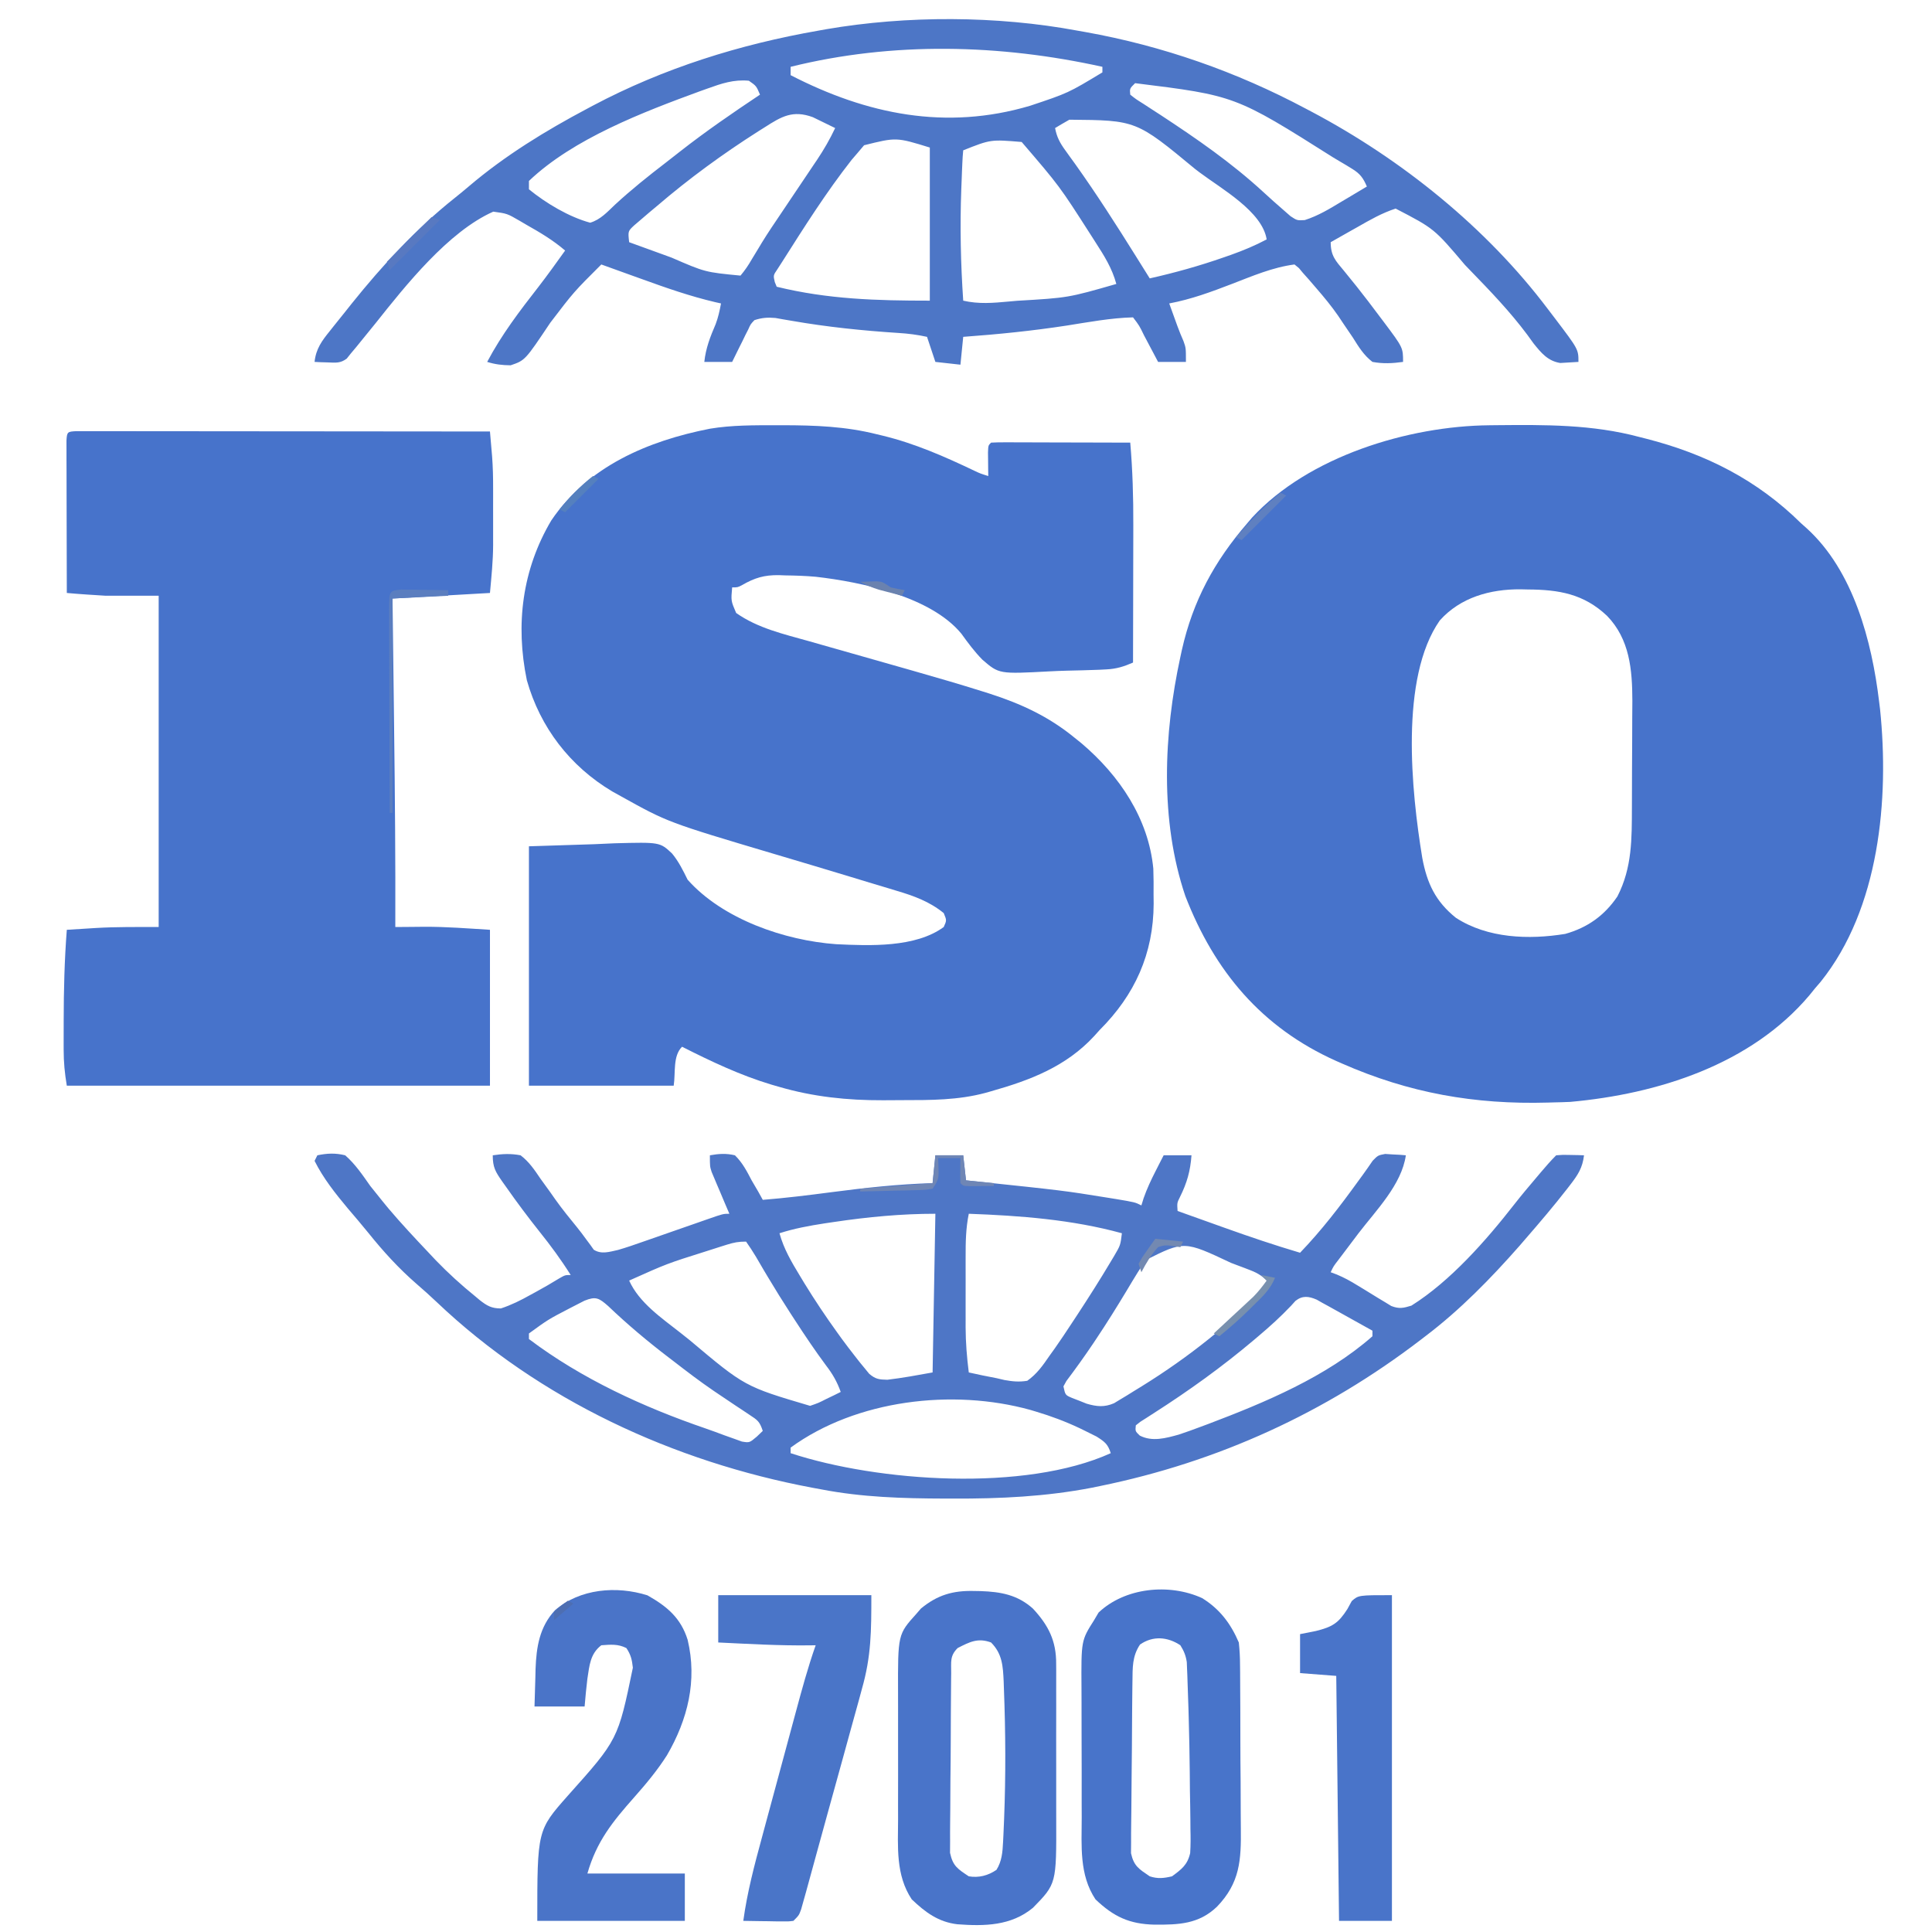 <?xml version="1.0" encoding="UTF-8"?>
<svg version="1.1" xmlns="http://www.w3.org/2000/svg" width="694" height="694">
<path d="M0 0 C0.84 -0.01 1.679 -0.019 2.544 -0.03 C20.04 -0.191 37.003 -0.339 54.023 4.238 C54.784 4.431 55.545 4.623 56.328 4.822 C77.836 10.314 96.246 19.653 112.023 35.238 C112.677 35.82 113.331 36.401 114.004 37 C130.825 52.281 137.417 77.589 140.023 99.238 C140.136 100.142 140.248 101.046 140.363 101.977 C143.703 134.32 140.147 173.606 119.035 199.902 C118.039 201.059 118.039 201.059 117.023 202.238 C116.349 203.071 115.675 203.904 114.98 204.762 C93.963 229.646 60.6 240.208 29.086 243.051 C27.066 243.142 25.045 243.203 23.023 243.238 C22.385 243.257 21.747 243.276 21.089 243.296 C-5.287 244.044 -28.849 239.86 -52.977 229.238 C-53.977 228.799 -53.977 228.799 -54.998 228.351 C-81.826 216.337 -98.72 196.109 -109.191 169.105 C-118.391 141.958 -116.979 110.877 -110.977 83.238 C-110.795 82.395 -110.613 81.551 -110.425 80.682 C-106.458 63.056 -98.753 48.852 -86.977 35.238 C-86.103 34.212 -86.103 34.212 -85.211 33.164 C-64.909 11.17 -29.073 0.28 0 0 Z M-17.789 70.113 C-32.23 90.743 -27.983 131.607 -24.088 155.342 C-22.394 164.518 -19.319 171.047 -12.004 176.922 C-0.612 184.319 14.198 184.841 27.281 182.707 C35.28 180.457 41.37 176.12 46.023 169.238 C51.345 158.881 51.189 148.505 51.227 137.098 C51.229 136.425 51.232 135.752 51.235 135.059 C51.25 131.499 51.259 127.938 51.264 124.377 C51.269 120.735 51.293 117.094 51.322 113.452 C51.34 110.619 51.345 107.786 51.347 104.953 C51.351 102.968 51.37 100.983 51.389 98.998 C51.362 87.745 50.425 76.825 42.27 68.434 C33.924 60.562 24.996 59.05 13.898 58.988 C12.999 58.968 12.099 58.947 11.172 58.926 C0.321 58.863 -10.338 61.797 -17.789 70.113 Z " fill="#4773CB" transform="translate(534.977,152.762)"/>
<path d="M0 0 C0.788 -0.001 1.576 -0.001 2.387 -0.002 C13.931 0.014 24.944 0.416 36.188 3.25 C36.862 3.411 37.537 3.572 38.232 3.738 C49.858 6.557 60.506 11.259 71.281 16.39 C73.337 17.357 73.337 17.357 76.188 18.25 C76.176 17.468 76.164 16.685 76.152 15.879 C76.143 14.867 76.134 13.855 76.125 12.812 C76.113 11.803 76.102 10.794 76.09 9.754 C76.188 7.25 76.188 7.25 77.188 6.25 C78.753 6.157 80.323 6.133 81.891 6.136 C82.892 6.137 83.893 6.137 84.924 6.137 C86.013 6.142 87.101 6.147 88.223 6.152 C89.885 6.154 89.885 6.154 91.581 6.157 C95.138 6.162 98.694 6.175 102.25 6.188 C104.654 6.193 107.059 6.197 109.463 6.201 C115.371 6.212 121.279 6.229 127.188 6.25 C128.034 16.136 128.324 25.915 128.285 35.836 C128.283 37.273 128.282 38.711 128.281 40.148 C128.277 43.88 128.267 47.611 128.256 51.343 C128.246 55.171 128.241 59 128.236 62.828 C128.226 70.302 128.209 77.776 128.188 85.25 C124.943 86.671 122.231 87.521 118.695 87.699 C117.837 87.744 116.978 87.789 116.094 87.836 C112.162 87.98 108.232 88.093 104.298 88.17 C102.238 88.223 100.178 88.305 98.12 88.416 C80.065 89.38 80.065 89.38 74.076 84.221 C71.247 81.336 68.9 78.187 66.549 74.911 C55.605 61.563 30.658 56.314 14.248 54.435 C10.561 54.104 6.888 53.985 3.188 53.938 C2.432 53.908 1.677 53.879 0.898 53.85 C-4.258 53.792 -7.713 54.805 -12.184 57.386 C-13.812 58.25 -13.812 58.25 -15.812 58.25 C-16.249 63.103 -16.249 63.103 -14.375 67.438 C-6.623 72.921 2.818 75.05 11.836 77.586 C13.257 77.991 14.679 78.397 16.1 78.804 C19.829 79.869 23.561 80.927 27.293 81.983 C33.935 83.863 40.573 85.754 47.211 87.648 C47.919 87.85 48.628 88.053 49.358 88.261 C57.705 90.644 66.04 93.061 74.32 95.672 C75.035 95.897 75.749 96.122 76.485 96.354 C87.913 100.025 97.85 104.594 107.188 112.25 C108.029 112.928 108.871 113.606 109.738 114.305 C123.262 125.789 133.765 141.242 135.475 159.287 C135.588 162.426 135.597 165.547 135.562 168.688 C135.574 169.73 135.586 170.772 135.598 171.846 C135.531 189.859 128.846 204.614 116.188 217.25 C115.562 217.946 114.937 218.642 114.293 219.359 C104.138 230.391 91.25 235.273 77.188 239.25 C76.526 239.439 75.864 239.627 75.182 239.821 C65.342 242.463 55.436 242.436 45.324 242.435 C43.022 242.437 40.721 242.456 38.42 242.475 C25.584 242.525 13.304 241.247 0.938 237.625 C0.056 237.371 -0.825 237.116 -1.733 236.854 C-12.937 233.486 -23.394 228.516 -33.812 223.25 C-37.187 226.625 -36.087 232.533 -36.812 237.25 C-53.972 237.25 -71.132 237.25 -88.812 237.25 C-88.812 208.87 -88.812 180.49 -88.812 151.25 C-81.078 151.002 -73.344 150.755 -65.375 150.5 C-62.951 150.391 -60.527 150.282 -58.03 150.169 C-41.763 149.743 -41.763 149.743 -37.399 153.843 C-35.022 156.712 -33.46 159.917 -31.812 163.25 C-19.174 177.478 3.132 185.101 21.542 186.418 C33.627 186.988 50 187.702 60.188 180.25 C61.272 177.841 61.272 177.841 60.188 175.25 C55.183 171.143 49.401 169.036 43.273 167.234 C42.434 166.977 41.594 166.72 40.728 166.455 C38.01 165.626 35.286 164.813 32.562 164 C30.669 163.425 28.777 162.85 26.884 162.273 C17.756 159.498 8.611 156.777 -0.534 154.058 C-38.948 142.635 -38.948 142.635 -55.812 133.25 C-57.338 132.403 -57.338 132.403 -58.895 131.539 C-74.052 122.508 -84.777 108.543 -89.562 91.594 C-93.713 71.533 -91.212 51.847 -80.812 34.25 C-67.681 14.793 -46.151 5.637 -23.812 1.25 C-15.897 -0.062 -7.998 0.006 0 0 Z " fill="#4773CB" transform="translate(278.812,152.75)"/>
<path d="M0 0 C1.669 0.001 1.669 0.001 3.372 0.003 C4.643 0.001 5.915 0 7.226 -0.001 C8.648 0.002 10.071 0.006 11.494 0.01 C12.981 0.01 14.469 0.01 15.957 0.009 C20.008 0.009 24.06 0.015 28.111 0.022 C32.341 0.028 36.57 0.028 40.8 0.03 C48.814 0.033 56.829 0.041 64.844 0.051 C73.965 0.062 83.087 0.068 92.209 0.073 C110.979 0.083 129.749 0.101 148.519 0.123 C148.684 2.031 148.848 3.94 149.011 5.848 C149.102 6.911 149.193 7.973 149.287 9.068 C149.578 12.907 149.663 16.716 149.652 20.564 C149.652 21.298 149.653 22.032 149.654 22.788 C149.655 24.318 149.653 25.848 149.649 27.378 C149.644 29.685 149.649 31.993 149.655 34.301 C149.655 35.805 149.654 37.31 149.652 38.814 C149.654 39.486 149.656 40.157 149.658 40.848 C149.63 46.7 149.055 52.223 148.519 58.123 C131.194 59.113 131.194 59.113 113.519 60.123 C113.549 62.561 113.579 64.998 113.611 67.51 C113.712 75.708 113.811 83.906 113.91 92.104 C113.969 97.058 114.03 102.012 114.091 106.966 C114.387 130.686 114.603 154.401 114.519 178.123 C115.746 178.113 116.973 178.104 118.237 178.094 C118.971 178.088 119.704 178.083 120.46 178.077 C121.948 178.065 123.437 178.05 124.925 178.033 C132.86 178.004 140.529 178.624 148.519 179.123 C148.519 197.603 148.519 216.083 148.519 235.123 C98.359 235.123 48.199 235.123 -3.481 235.123 C-4.244 230.549 -4.61 226.743 -4.614 222.17 C-4.615 221.516 -4.617 220.862 -4.618 220.188 C-4.62 218.083 -4.614 215.978 -4.606 213.873 C-4.605 213.159 -4.604 212.446 -4.604 211.71 C-4.588 200.823 -4.326 189.981 -3.481 179.123 C-0.794 178.951 1.893 178.785 4.581 178.623 C5.68 178.552 5.68 178.552 6.802 178.479 C14.411 178.029 21.846 178.123 29.519 178.123 C29.519 138.853 29.519 99.583 29.519 59.123 C23.249 59.123 16.979 59.123 10.519 59.123 C5.835 58.837 1.186 58.549 -3.481 58.123 C-3.504 50.708 -3.522 43.294 -3.533 35.879 C-3.538 32.437 -3.545 28.994 -3.557 25.552 C-3.57 21.597 -3.574 17.643 -3.579 13.689 C-3.584 12.448 -3.589 11.206 -3.595 9.927 C-3.595 8.786 -3.595 7.645 -3.595 6.469 C-3.597 5.459 -3.599 4.448 -3.602 3.407 C-3.433 0.202 -3.218 0.16 0 0 Z " fill="#4773CB" transform="translate(27.481,154.877)"/>
<path d="M0 0 C3.539 -0.732 6.474 -0.869 10 0 C13.638 3.191 16.224 7.058 19 11 C20.42 12.806 21.857 14.598 23.312 16.375 C24.052 17.279 24.792 18.182 25.555 19.113 C30.186 24.58 35.071 29.802 40 35 C40.835 35.889 41.671 36.779 42.531 37.695 C47.017 42.341 51.731 46.631 56.75 50.688 C57.281 51.134 57.812 51.581 58.359 52.042 C60.968 54.078 62.577 54.998 65.918 55.012 C69.727 53.761 73.072 52.079 76.562 50.125 C77.209 49.773 77.855 49.421 78.521 49.059 C81.341 47.516 84.106 45.934 86.84 44.242 C89 43 89 43 91 43 C87.585 37.553 83.829 32.453 79.812 27.438 C75.643 22.199 71.652 16.861 67.812 11.375 C67.09 10.363 67.09 10.363 66.353 9.33 C63.959 5.862 63 4.324 63 0 C66.462 -0.526 69.55 -0.669 73 0 C76.049 2.317 77.997 5.219 80.125 8.375 C81.325 10.035 82.526 11.696 83.727 13.355 C84.572 14.561 84.572 14.561 85.435 15.791 C87.92 19.299 90.618 22.609 93.34 25.938 C94.455 27.323 95.531 28.741 96.566 30.188 C97.307 31.177 97.307 31.177 98.062 32.188 C98.668 33.044 98.668 33.044 99.285 33.918 C102.07 35.675 104.933 34.661 108 34 C111.017 33.133 113.967 32.106 116.926 31.059 C117.755 30.771 118.583 30.484 119.437 30.188 C122.064 29.277 124.689 28.358 127.312 27.438 C129.955 26.515 132.597 25.593 135.241 24.676 C136.882 24.106 138.521 23.533 140.159 22.956 C145.777 21 145.777 21 148 21 C147.495 19.819 146.989 18.638 146.469 17.422 C145.812 15.865 145.156 14.307 144.5 12.75 C144.166 11.973 143.832 11.195 143.488 10.395 C143.172 9.64 142.857 8.886 142.531 8.109 C142.238 7.418 141.945 6.727 141.643 6.015 C141 4 141 4 141 0 C144.155 -0.568 146.865 -0.749 150 0 C152.68 2.628 154.277 5.69 156 9 C156.789 10.356 157.58 11.71 158.375 13.062 C159.179 14.517 159.179 14.517 160 16 C168.196 15.346 176.332 14.341 184.482 13.272 C196.639 11.684 208.734 10.341 221 10 C221.33 6.7 221.66 3.4 222 0 C225.3 0 228.6 0 232 0 C232.33 2.97 232.66 5.94 233 9 C233.96 9.1 234.919 9.2 235.908 9.304 C268.151 12.691 268.151 12.691 283.625 15.188 C284.659 15.354 285.694 15.521 286.76 15.692 C293.711 16.856 293.711 16.856 296 18 C296.266 17.141 296.531 16.283 296.805 15.398 C298.01 11.971 299.472 8.858 301.125 5.625 C301.933 4.036 301.933 4.036 302.758 2.414 C303.373 1.219 303.373 1.219 304 0 C307.3 0 310.6 0 314 0 C313.586 5.692 312.382 9.908 309.84 15.02 C308.805 17.102 308.805 17.102 309 20 C313.176 21.497 317.352 22.99 321.531 24.48 C322.946 24.985 324.36 25.491 325.775 25.999 C334.789 29.23 343.816 32.278 353 35 C360.746 26.938 367.35 18.314 373.898 9.258 C374.44 8.518 374.981 7.778 375.539 7.015 C376.749 5.346 377.922 3.651 379.086 1.949 C381 0 381 0 383.578 -0.488 C384.901 -0.401 384.901 -0.401 386.25 -0.312 C387.142 -0.267 388.034 -0.222 388.953 -0.176 C389.966 -0.089 389.966 -0.089 391 0 C389.49 10.551 380.281 19.789 374 28 C372.329 30.205 370.664 32.414 369 34.625 C368.257 35.607 367.515 36.59 366.75 37.602 C365.002 39.858 365.002 39.858 364 42 C364.733 42.276 365.466 42.551 366.221 42.835 C368.821 43.925 371.075 45.156 373.469 46.637 C374.287 47.131 375.106 47.625 375.949 48.135 C377.655 49.173 379.355 50.22 381.051 51.275 C382.279 52.011 382.279 52.011 383.531 52.762 C384.269 53.215 385.007 53.668 385.768 54.135 C388.598 55.232 390.133 54.884 393 54 C407.007 45.203 419.83 30.596 429.941 17.637 C432.523 14.33 435.223 11.135 437.938 7.938 C438.411 7.376 438.885 6.815 439.373 6.237 C441.192 4.089 443.008 1.992 445 0 C447.383 -0.195 447.383 -0.195 450.125 -0.125 C451.035 -0.107 451.945 -0.089 452.883 -0.07 C453.581 -0.047 454.28 -0.024 455 0 C454.467 4.459 452.849 6.972 450.125 10.5 C449.729 11.015 449.332 11.53 448.924 12.06 C444.145 18.204 439.103 24.125 434 30 C433.295 30.819 432.59 31.637 431.863 32.48 C421.551 44.207 410.466 55.568 398 65 C397.466 65.41 396.933 65.82 396.383 66.242 C362.06 92.541 323.485 110.149 281.125 118.812 C280.176 119.007 279.228 119.202 278.25 119.403 C261.667 122.605 245.231 123.377 228.375 123.312 C227.361 123.31 226.346 123.308 225.301 123.306 C210.323 123.255 195.745 122.855 181 120 C179.977 119.812 178.953 119.624 177.899 119.43 C128.003 110.065 79.824 87.868 42.836 52.688 C40.479 50.454 38.088 48.302 35.625 46.188 C29.21 40.603 23.722 34.591 18.395 27.957 C15.939 24.925 13.41 21.966 10.875 19 C6.453 13.7 2.083 8.21 -1 2 C-0.67 1.34 -0.34 0.68 0 0 Z M234 21 C232.94 26.194 232.855 31.183 232.867 36.457 C232.866 37.359 232.865 38.262 232.864 39.192 C232.864 41.095 232.865 42.999 232.87 44.903 C232.875 47.793 232.87 50.682 232.863 53.572 C232.864 55.43 232.865 57.287 232.867 59.145 C232.865 59.998 232.863 60.851 232.861 61.731 C232.882 67.226 233.31 72.547 234 78 C237.322 78.759 240.652 79.426 244 80.062 C244.935 80.281 245.869 80.499 246.832 80.725 C249.77 81.248 252.049 81.473 255 81 C258.459 78.565 260.626 75.464 263 72 C263.645 71.102 264.291 70.203 264.956 69.278 C266.987 66.387 268.939 63.456 270.875 60.5 C271.565 59.455 272.254 58.41 272.965 57.333 C277.099 51.025 281.142 44.669 285 38.188 C285.415 37.495 285.83 36.803 286.257 36.09 C288.473 32.302 288.473 32.302 289 28 C271.172 23.09 252.417 21.674 234 21 Z M185.688 23.938 C184.538 24.107 183.388 24.277 182.203 24.452 C176.665 25.308 171.337 26.283 166 28 C167.557 33.646 170.302 38.283 173.312 43.25 C173.839 44.122 174.365 44.993 174.907 45.892 C178.654 52.008 182.618 57.932 186.812 63.75 C187.327 64.463 187.841 65.176 188.37 65.911 C189.882 67.968 191.426 69.991 193 72 C193.586 72.749 194.172 73.498 194.776 74.269 C195.374 74.998 195.973 75.726 196.59 76.477 C197.129 77.137 197.667 77.798 198.222 78.479 C200.486 80.416 201.794 80.562 204.75 80.625 C210.198 79.976 215.602 78.982 221 78 C221.33 59.19 221.66 40.38 222 21 C209.782 21 197.765 22.143 185.688 23.938 Z M147.113 32.102 C145.964 32.462 145.964 32.462 144.791 32.829 C143.973 33.092 143.155 33.354 142.312 33.625 C141.472 33.893 140.631 34.161 139.765 34.437 C125.559 38.918 125.559 38.918 112 45 C115.629 53.004 123.629 58.407 130.368 63.714 C131.49 64.598 132.608 65.487 133.722 66.38 C153.547 83.062 153.547 83.062 177 90 C180.017 88.956 180.017 88.956 182.875 87.5 C183.842 87.036 184.809 86.572 185.805 86.094 C186.529 85.733 187.254 85.372 188 85 C186.68 81.313 185.07 78.535 182.688 75.438 C178.822 70.227 175.223 64.878 171.688 59.438 C171.135 58.588 170.582 57.739 170.013 56.864 C167.208 52.521 164.469 48.15 161.824 43.707 C161.326 42.873 160.829 42.039 160.316 41.18 C159.372 39.588 158.437 37.989 157.514 36.385 C156.423 34.54 155.221 32.761 154 31 C151.269 31 149.665 31.3 147.113 32.102 Z M297.451 37.687 C296.972 38.45 296.493 39.214 296 40 C295.557 40.695 295.114 41.39 294.658 42.106 C293.328 44.242 292.036 46.399 290.75 48.562 C287.198 54.455 283.577 60.281 279.75 66 C279.342 66.611 278.934 67.222 278.513 67.851 C275.492 72.34 272.339 76.724 269.082 81.047 C268.725 81.691 268.368 82.336 268 83 C268.666 86.126 268.666 86.126 271.109 87.168 C271.981 87.504 272.852 87.841 273.75 88.188 C274.611 88.532 275.472 88.876 276.359 89.23 C279.944 90.275 282.7 90.562 286.181 89.057 C286.904 88.618 287.627 88.179 288.371 87.727 C289.186 87.237 290 86.747 290.839 86.242 C291.697 85.709 292.554 85.175 293.438 84.625 C294.329 84.078 295.221 83.53 296.139 82.967 C313.014 72.505 328.28 60.39 342 46 C339.901 43.684 338.138 42.436 335.227 41.316 C334.49 41.03 333.754 40.744 332.995 40.449 C332.213 40.157 331.431 39.864 330.625 39.562 C329.822 39.258 329.019 38.953 328.192 38.638 C311.368 30.705 311.368 30.705 297.451 37.687 Z M351.359 52.285 C350.828 52.872 350.297 53.458 349.75 54.062 C346.029 57.986 342.136 61.517 338 65 C337.202 65.677 337.202 65.677 336.388 66.367 C324.99 75.988 312.999 84.607 300.433 92.641 C299.608 93.173 298.783 93.706 297.934 94.254 C297.18 94.733 296.427 95.212 295.65 95.705 C295.106 96.133 294.561 96.56 294 97 C293.784 99.116 293.784 99.116 295.438 100.688 C299.91 102.978 304.728 101.63 309.441 100.323 C312.048 99.461 314.618 98.531 317.188 97.562 C318.136 97.21 319.084 96.857 320.061 96.494 C340.404 88.784 362.462 79.574 379 65 C379 64.34 379 63.68 379 63 C376.084 61.374 373.167 59.749 370.25 58.125 C369.425 57.665 368.6 57.205 367.75 56.73 C366.951 56.286 366.152 55.841 365.328 55.383 C364.595 54.974 363.862 54.566 363.106 54.145 C362.411 53.767 361.716 53.389 361 53 C360.333 52.621 359.666 52.242 358.979 51.851 C356.121 50.622 353.891 50.302 351.359 52.285 Z M95.961 52.223 C94.759 52.824 93.564 53.438 92.375 54.062 C91.754 54.382 91.133 54.701 90.494 55.03 C82.899 58.983 82.899 58.983 76 64 C76 64.66 76 65.32 76 66 C94.908 80.279 117.157 90.473 139.454 98.119 C141.722 98.904 143.969 99.731 146.215 100.578 C147.361 100.985 148.507 101.393 149.688 101.812 C150.619 102.149 151.551 102.485 152.512 102.832 C155.226 103.272 155.226 103.272 157.832 101.074 C158.547 100.39 159.263 99.705 160 99 C158.843 95.529 158.128 95.134 155.168 93.18 C154.375 92.649 153.583 92.118 152.766 91.572 C151.915 91.012 151.064 90.452 150.188 89.875 C148.436 88.7 146.686 87.523 144.938 86.344 C144.085 85.77 143.233 85.196 142.355 84.605 C137.433 81.25 132.711 77.646 128 74 C127.45 73.58 126.901 73.161 126.334 72.729 C118.664 66.872 111.406 60.786 104.426 54.117 C101.173 51.278 100.045 50.58 95.961 52.223 Z M170 105 C170 105.66 170 106.32 170 107 C201.472 117.332 254.174 120.968 285 107 C283.961 103.736 282.853 102.907 279.902 101.035 C278.589 100.36 277.267 99.704 275.938 99.062 C275.232 98.717 274.526 98.371 273.798 98.015 C268.694 95.605 263.532 93.674 258.125 92.062 C257.461 91.863 256.797 91.664 256.113 91.459 C228.253 83.734 193.583 87.804 170 105 Z " fill="#4E76C6" transform="translate(114,415)"/>
<path d="M0 0 C0.972 0.172 1.943 0.343 2.944 0.52 C30.641 5.485 57.172 14.774 82 28 C82.719 28.379 83.438 28.758 84.179 29.148 C116.458 46.24 146.944 70.739 169 100 C169.82 101.076 170.641 102.151 171.461 103.227 C180 114.484 180 114.484 180 119 C178.606 119.109 177.209 119.186 175.812 119.25 C175.035 119.296 174.258 119.343 173.457 119.391 C168.98 118.679 166.6 115.746 163.852 112.328 C163.117 111.312 162.382 110.297 161.625 109.25 C155.4 100.897 148.243 93.469 141 86 C140.418 85.396 139.835 84.791 139.235 84.168 C128.182 71.116 128.182 71.116 114.332 63.926 C109.408 65.513 105.105 68.003 100.625 70.562 C99.698 71.083 98.771 71.603 97.816 72.139 C95.54 73.418 93.268 74.705 91 76 C91 80.89 92.775 82.689 95.75 86.25 C96.757 87.492 97.762 88.736 98.766 89.98 C99.293 90.632 99.821 91.283 100.365 91.955 C103.148 95.437 105.826 98.996 108.5 102.562 C109.004 103.229 109.507 103.895 110.026 104.581 C117 113.878 117 113.878 117 119 C113.207 119.536 109.779 119.703 106 119 C102.895 116.611 101.055 113.614 99 110.312 C97.82 108.566 96.637 106.823 95.449 105.082 C94.873 104.219 94.298 103.356 93.705 102.467 C91.281 98.959 88.603 95.72 85.812 92.5 C84.953 91.5 84.093 90.499 83.207 89.469 C82.479 88.654 81.75 87.839 81 87 C80.308 86.166 80.308 86.166 79.602 85.314 C79.074 84.881 78.545 84.447 78 84 C70.134 85.023 62.866 88.164 55.5 91 C48.047 93.87 40.862 96.522 33 98 C33.624 99.73 34.249 101.459 34.875 103.188 C35.223 104.15 35.571 105.113 35.93 106.105 C36.609 107.942 37.338 109.761 38.133 111.551 C39 114 39 114 39 119 C35.7 119 32.4 119 29 119 C28.434 117.929 27.868 116.858 27.285 115.754 C26.544 114.357 25.803 112.96 25.062 111.562 C24.503 110.502 24.503 110.502 23.932 109.42 C22.275 105.995 22.275 105.995 20 103 C12.037 103.205 4.101 104.698 -3.75 105.938 C-16.136 107.842 -28.505 109.091 -41 110 C-41.33 113.3 -41.66 116.6 -42 120 C-44.97 119.67 -47.94 119.34 -51 119 C-51.99 116.03 -52.98 113.06 -54 110 C-57.437 109.247 -60.751 108.813 -64.262 108.605 C-77.189 107.765 -89.865 106.461 -102.634 104.233 C-103.658 104.06 -104.683 103.886 -105.738 103.707 C-106.636 103.547 -107.533 103.387 -108.458 103.222 C-111.272 102.976 -113.313 103.122 -116 104 C-117.387 105.46 -117.387 105.46 -118.238 107.379 C-118.756 108.389 -118.756 108.389 -119.283 109.42 C-119.793 110.48 -119.793 110.48 -120.312 111.562 C-120.851 112.629 -120.851 112.629 -121.4 113.717 C-122.283 115.47 -123.144 117.234 -124 119 C-127.3 119 -130.6 119 -134 119 C-133.481 114.071 -131.875 109.974 -129.938 105.465 C-128.993 102.981 -128.49 100.606 -128 98 C-128.678 97.849 -129.355 97.699 -130.054 97.544 C-139.038 95.434 -147.589 92.453 -156.25 89.312 C-157.689 88.796 -159.127 88.279 -160.566 87.764 C-164.046 86.515 -167.524 85.26 -171 84 C-180.891 93.864 -180.891 93.864 -189.34 104.941 C-198.372 118.443 -198.372 118.443 -203.562 120.219 C-206.608 120.19 -209.101 119.908 -212 119 C-206.806 109.197 -200.347 100.712 -193.542 91.996 C-190.256 87.742 -187.126 83.373 -184 79 C-188.339 75.265 -193.035 72.488 -198 69.688 C-198.794 69.22 -199.588 68.753 -200.406 68.271 C-204.841 65.706 -204.841 65.706 -209.809 65.027 C-225.958 72.195 -241.343 91.59 -252 105 C-253.621 107.003 -255.246 109.003 -256.875 111 C-257.954 112.33 -257.954 112.33 -259.055 113.688 C-259.697 114.451 -260.339 115.214 -261 116 C-261.473 116.594 -261.946 117.189 -262.434 117.801 C-264.692 119.53 -266.389 119.297 -269.188 119.188 C-270.089 119.16 -270.99 119.133 -271.918 119.105 C-272.605 119.071 -273.292 119.036 -274 119 C-273.516 114.317 -271.378 111.428 -268.5 107.875 C-268.05 107.307 -267.6 106.738 -267.136 106.153 C-265.766 104.428 -264.384 102.714 -263 101 C-261.873 99.579 -261.873 99.579 -260.723 98.129 C-249.688 84.38 -237.539 71.147 -223.723 60.168 C-221.957 58.762 -220.213 57.328 -218.496 55.863 C-205.549 44.854 -190.987 35.944 -176 28 C-175.364 27.66 -174.728 27.32 -174.073 26.97 C-148.65 13.485 -121.297 4.945 -93 0 C-92.083 -0.165 -91.165 -0.33 -90.22 -0.5 C-61.27 -5.483 -28.849 -5.374 0 0 Z M-103 13 C-103 13.99 -103 14.98 -103 16 C-75.635 30.104 -47.202 35.945 -17 27 C-3.292 22.418 -3.292 22.418 9 15 C9 14.34 9 13.68 9 13 C-27.764 4.865 -66.285 3.901 -103 13 Z M20.75 18.875 C18.788 20.799 18.788 20.799 19 23 C21.034 24.615 21.034 24.615 23.688 26.273 C24.689 26.928 25.69 27.582 26.722 28.256 C27.804 28.955 28.886 29.654 30 30.375 C42.878 38.834 55.336 47.442 66.695 57.883 C69.184 60.169 71.685 62.425 74.25 64.625 C75.018 65.298 75.787 65.971 76.578 66.664 C78.93 68.206 78.93 68.206 81.68 68.059 C86.489 66.525 90.568 64.036 94.875 61.438 C96.194 60.657 96.194 60.657 97.539 59.861 C99.698 58.582 101.851 57.295 104 56 C102.68 52.915 101.538 51.367 98.676 49.625 C97.989 49.203 97.303 48.782 96.595 48.347 C95.465 47.68 95.465 47.68 94.312 47 C93.518 46.526 92.723 46.052 91.905 45.563 C56.738 23.349 56.738 23.349 20.75 18.875 Z M-132.875 20.812 C-133.739 21.12 -134.602 21.428 -135.492 21.745 C-155.798 29.187 -181.034 38.772 -197 54 C-197 54.99 -197 55.98 -197 57 C-190.909 61.972 -182.625 66.936 -175 69 C-171.309 67.896 -168.873 65.172 -166.125 62.562 C-160.253 57.135 -154.079 52.214 -147.742 47.344 C-146.08 46.062 -144.429 44.768 -142.781 43.469 C-133.502 36.19 -123.81 29.54 -114 23 C-115.309 19.878 -115.309 19.878 -118 18 C-123.461 17.494 -127.817 18.993 -132.875 20.812 Z M-2.875 32 C-4.325 32.835 -4.325 32.835 -5.805 33.688 C-6.529 34.121 -7.254 34.554 -8 35 C-7.382 38.244 -6.267 40.331 -4.332 42.992 C-3.775 43.769 -3.218 44.546 -2.644 45.347 C-2.04 46.181 -1.435 47.015 -0.812 47.875 C6.876 58.659 13.985 69.77 21 81 C21.499 81.797 21.997 82.595 22.511 83.416 C23.675 85.277 24.838 87.138 26 89 C35.055 86.964 43.861 84.505 52.625 81.438 C53.465 81.145 54.305 80.852 55.171 80.551 C59.614 78.966 63.825 77.222 68 75 C66.454 64.986 51.701 56.79 44 51 C43.442 50.576 42.884 50.151 42.309 49.714 C21.14 32.199 21.14 32.199 -2.875 32 Z M-112.25 34.688 C-113.03 35.177 -113.81 35.667 -114.614 36.171 C-127.332 44.266 -139.559 53.18 -151 63 C-151.953 63.795 -152.905 64.591 -153.887 65.41 C-154.811 66.203 -155.735 66.996 -156.688 67.812 C-157.516 68.52 -158.345 69.228 -159.199 69.957 C-161.441 72.046 -161.441 72.046 -161 76 C-157.043 77.442 -153.084 78.878 -149.125 80.312 C-148.016 80.717 -146.908 81.121 -145.766 81.537 C-133.69 86.779 -133.69 86.779 -121 88 C-119.343 86.015 -118.164 84.281 -116.898 82.062 C-116.115 80.768 -115.329 79.475 -114.542 78.184 C-114.13 77.499 -113.719 76.814 -113.295 76.109 C-111.106 72.544 -108.756 69.09 -106.414 65.625 C-105.454 64.194 -104.494 62.763 -103.535 61.332 C-102.069 59.148 -100.601 56.965 -99.131 54.783 C-97.681 52.628 -96.235 50.471 -94.789 48.312 C-94.133 47.342 -94.133 47.342 -93.463 46.352 C-91.01 42.683 -88.89 39.002 -87 35 C-88.701 34.152 -90.411 33.323 -92.125 32.5 C-93.076 32.036 -94.028 31.572 -95.008 31.094 C-102.199 28.465 -106.213 30.809 -112.25 34.688 Z M-76.609 41.176 C-77.398 42.108 -78.187 43.04 -79 44 C-79.686 44.798 -80.372 45.596 -81.078 46.418 C-90.186 58.032 -98.102 70.544 -106 83 C-106.577 83.895 -107.154 84.791 -107.748 85.713 C-109.245 87.911 -109.245 87.911 -108.688 90.312 C-108.461 90.869 -108.234 91.426 -108 92 C-89.598 96.503 -72.166 97 -53 97 C-53 78.85 -53 60.7 -53 42 C-65.033 38.289 -65.033 38.289 -76.609 41.176 Z M-41 43 C-41.158 44.541 -41.251 46.089 -41.316 47.637 C-41.358 48.599 -41.401 49.562 -41.444 50.554 C-41.483 51.588 -41.522 52.622 -41.562 53.688 C-41.604 54.74 -41.646 55.792 -41.689 56.875 C-42.196 70.322 -41.91 83.578 -41 97 C-35.414 98.29 -30.27 97.835 -24.625 97.312 C-23.632 97.224 -22.639 97.135 -21.616 97.043 C-3.308 95.971 -3.308 95.971 14 91 C12.474 85.333 9.646 80.879 6.5 76 C5.965 75.163 5.429 74.326 4.878 73.463 C-6.409 55.838 -6.409 55.838 -20 40 C-31.129 39.073 -31.129 39.073 -41 43 Z " fill="#4D76C6" transform="translate(387,11)"/>
<path d="M0 0 C0.789 0.014 1.577 0.027 2.39 0.041 C9.639 0.298 15.629 1.364 21.172 6.336 C26.773 12.376 29.585 17.945 29.513 26.274 C29.518 27.03 29.524 27.785 29.529 28.563 C29.542 31.048 29.534 33.531 29.523 36.016 C29.525 37.754 29.528 39.493 29.532 41.232 C29.537 44.873 29.53 48.514 29.516 52.156 C29.499 56.8 29.509 61.444 29.527 66.089 C29.538 69.68 29.534 73.271 29.526 76.862 C29.524 78.574 29.527 80.285 29.534 81.996 C29.608 105.18 29.608 105.18 21.176 113.805 C13.31 120.307 3.792 120.447 -5.972 119.723 C-12.816 118.921 -17.504 115.41 -22.367 110.77 C-28.166 102.042 -27.315 91.893 -27.273 81.875 C-27.275 80.161 -27.278 78.446 -27.282 76.732 C-27.287 73.151 -27.28 69.571 -27.266 65.99 C-27.249 61.421 -27.259 56.852 -27.277 52.283 C-27.288 48.746 -27.284 45.21 -27.276 41.674 C-27.274 39.99 -27.277 38.306 -27.284 36.622 C-27.352 15.581 -27.352 15.581 -20.688 8.188 C-20.158 7.573 -19.628 6.958 -19.082 6.324 C-13.178 1.444 -7.578 -0.188 0 0 Z M-5.875 20.5 C-8.763 23.388 -8.155 25.487 -8.197 29.532 C-8.207 30.256 -8.217 30.98 -8.227 31.726 C-8.257 34.126 -8.27 36.526 -8.281 38.926 C-8.293 40.592 -8.304 42.259 -8.316 43.926 C-8.337 47.424 -8.349 50.922 -8.355 54.42 C-8.366 58.899 -8.414 63.377 -8.471 67.857 C-8.509 71.301 -8.519 74.745 -8.522 78.19 C-8.528 79.841 -8.544 81.492 -8.571 83.143 C-8.605 85.456 -8.601 87.766 -8.588 90.079 C-8.595 91.395 -8.602 92.71 -8.61 94.065 C-7.592 98.825 -5.87 99.841 -1.875 102.5 C1.714 103.103 5.023 102.247 8.062 100.188 C10.015 97.086 10.263 93.775 10.441 90.176 C10.483 89.325 10.526 88.474 10.569 87.598 C10.608 86.679 10.647 85.759 10.688 84.812 C10.75 83.362 10.75 83.362 10.814 81.883 C11.423 66.34 11.351 50.792 10.75 35.25 C10.704 33.884 10.704 33.884 10.657 32.49 C10.406 27.026 10.173 22.548 6.125 18.5 C1.407 16.748 -1.539 18.291 -5.875 20.5 Z " fill="#4974C9" transform="translate(349.875,571.5)"/>
<path d="M0 0 C6.326 3.901 10.286 9.155 13.188 15.938 C13.482 18.727 13.628 21.293 13.623 24.079 C13.633 24.873 13.643 25.668 13.654 26.486 C13.682 29.1 13.688 31.714 13.691 34.328 C13.701 36.156 13.711 37.985 13.722 39.813 C13.74 43.643 13.745 47.472 13.743 51.302 C13.743 56.189 13.784 61.075 13.836 65.961 C13.869 69.738 13.875 73.514 13.874 77.291 C13.877 79.092 13.89 80.892 13.914 82.692 C14.047 94.059 13.627 102.256 5.339 110.856 C-1.212 117.131 -8.434 117.342 -17.05 117.301 C-26.132 117.093 -31.752 114.459 -38.305 108.207 C-44.17 99.379 -43.269 89.013 -43.246 78.875 C-43.251 77.116 -43.256 75.357 -43.262 73.597 C-43.271 69.923 -43.269 66.248 -43.259 62.573 C-43.247 57.883 -43.267 53.193 -43.296 48.502 C-43.315 44.873 -43.315 41.245 -43.309 37.616 C-43.309 35.887 -43.315 34.158 -43.327 32.43 C-43.434 15.224 -43.434 15.224 -38.812 7.938 C-38.276 7.03 -37.74 6.122 -37.188 5.188 C-27.719 -3.783 -11.863 -5.418 0 0 Z M-22.312 16.688 C-25.122 20.901 -24.958 24.934 -25.021 29.922 C-25.031 30.616 -25.041 31.311 -25.051 32.027 C-25.081 34.319 -25.102 36.611 -25.121 38.902 C-25.128 39.687 -25.134 40.471 -25.141 41.279 C-25.174 45.428 -25.198 49.577 -25.218 53.726 C-25.235 57.157 -25.27 60.588 -25.32 64.018 C-25.38 68.166 -25.411 72.313 -25.421 76.462 C-25.429 78.04 -25.448 79.619 -25.477 81.197 C-25.516 83.407 -25.517 85.614 -25.51 87.824 C-25.52 89.08 -25.53 90.336 -25.541 91.63 C-24.518 96.274 -22.695 97.299 -18.812 99.938 C-15.931 100.886 -13.741 100.627 -10.812 99.938 C-7.372 97.412 -5.228 95.8 -4.285 91.575 C-4.1 88.688 -4.112 85.861 -4.191 82.969 C-4.201 81.362 -4.201 81.362 -4.21 79.722 C-4.237 76.293 -4.306 72.866 -4.375 69.438 C-4.397 67.194 -4.415 64.951 -4.432 62.707 C-4.493 56.115 -4.632 49.527 -4.812 42.938 C-4.842 41.868 -4.871 40.798 -4.901 39.695 C-4.992 36.64 -5.099 33.586 -5.215 30.531 C-5.244 29.618 -5.273 28.704 -5.303 27.763 C-5.34 26.92 -5.376 26.077 -5.414 25.209 C-5.457 24.111 -5.457 24.111 -5.501 22.991 C-5.865 20.595 -6.528 18.991 -7.812 16.938 C-12.39 13.886 -17.695 13.456 -22.312 16.688 Z " fill="#4874CA" transform="translate(431.812,574.062)"/>
<path d="M0 0 C7.054 3.976 11.974 8.111 14.438 15.938 C17.965 30.601 14.486 44.59 7.047 57.406 C3.585 62.851 -0.449 67.693 -4.723 72.516 C-12.534 81.342 -18.27 88.415 -21.562 99.938 C-10.012 99.938 1.538 99.938 13.438 99.938 C13.438 105.547 13.438 111.157 13.438 116.938 C-4.053 116.938 -21.543 116.938 -39.562 116.938 C-39.562 84.371 -39.562 84.371 -28.562 71.938 C-10.572 51.829 -10.572 51.829 -5.227 26.004 C-5.546 23.091 -5.95 21.356 -7.562 18.938 C-10.612 17.413 -13.205 17.702 -16.562 17.938 C-20.581 21.006 -20.811 25.199 -21.562 29.938 C-21.97 33.27 -22.28 36.591 -22.562 39.938 C-28.503 39.938 -34.443 39.938 -40.562 39.938 C-40.475 36.436 -40.368 32.938 -40.25 29.438 C-40.227 28.455 -40.205 27.473 -40.182 26.461 C-39.894 18.603 -38.787 11.338 -33.168 5.324 C-24.248 -2.38 -11.126 -3.503 0 0 Z " fill="#4A74C8" transform="translate(232.562,573.062)"/>
<path d="M0 0 C18.15 0 36.3 0 55 0 C55 12.893 54.97 21.94 51.598 33.73 C51.239 35.052 50.882 36.374 50.527 37.697 C49.591 41.16 48.627 44.615 47.656 48.068 C46.657 51.638 45.684 55.215 44.709 58.792 C43.004 65.028 41.276 71.257 39.537 77.483 C38.212 82.229 36.908 86.981 35.615 91.736 C34.606 95.451 33.585 99.163 32.562 102.875 C32.043 104.766 32.043 104.766 31.514 106.696 C31.201 107.804 30.889 108.913 30.566 110.055 C30.308 110.977 30.05 111.9 29.783 112.851 C29 115 29 115 27 117 C25.121 117.227 25.121 117.227 22.867 117.195 C22.062 117.189 21.256 117.182 20.426 117.176 C19.584 117.159 18.742 117.142 17.875 117.125 C17.026 117.116 16.176 117.107 15.301 117.098 C13.2 117.074 11.1 117.038 9 117 C10.397 106.788 12.983 97.005 15.684 87.082 C16.145 85.372 16.606 83.662 17.066 81.952 C18.026 78.388 18.991 74.826 19.958 71.264 C21.192 66.72 22.419 62.174 23.643 57.627 C24.592 54.103 25.544 50.58 26.497 47.057 C26.951 45.381 27.403 43.706 27.855 42.03 C30.036 33.949 32.218 25.9 35 18 C34.314 18.01 33.628 18.02 32.921 18.031 C21.937 18.17 10.968 17.521 0 17 C0 11.39 0 5.78 0 0 Z " fill="#4A75C8" transform="translate(258,573)"/>
<path d="M0 0 C0 38.61 0 77.22 0 117 C-6.27 117 -12.54 117 -19 117 C-19.33 87.96 -19.66 58.92 -20 29 C-24.29 28.67 -28.58 28.34 -33 28 C-33 23.38 -33 18.76 -33 14 C-31.123 13.629 -29.246 13.258 -27.312 12.875 C-21.388 11.399 -19.253 10.084 -16 5 C-15.484 4.051 -14.969 3.103 -14.438 2.125 C-12 0 -12 0 0 0 Z " fill="#4974C9" transform="translate(500,573)"/>
<path d="M0 0 C0.786 0.01 1.571 0.021 2.38 0.032 C3.231 0.038 4.082 0.045 4.958 0.051 C6.293 0.076 6.293 0.076 7.654 0.102 C9 0.116 9 0.116 10.373 0.129 C12.592 0.153 14.81 0.186 17.029 0.227 C17.029 0.887 17.029 1.547 17.029 2.227 C10.429 2.557 3.829 2.887 -2.971 3.227 C-2.971 28.637 -2.971 54.047 -2.971 80.227 C-3.301 80.227 -3.631 80.227 -3.971 80.227 C-4.017 70.092 -4.053 59.956 -4.075 49.821 C-4.085 45.115 -4.099 40.409 -4.122 35.703 C-4.144 31.164 -4.156 26.626 -4.161 22.087 C-4.165 20.353 -4.172 18.618 -4.183 16.884 C-4.197 14.461 -4.199 12.038 -4.198 9.614 C-4.205 8.892 -4.213 8.17 -4.22 7.426 C-4.191 0.483 -4.191 0.483 0 0 Z " fill="#5B7EBF" transform="translate(143.971,211.773)"/>
<path d="M0 0 C3.3 0 6.6 0 10 0 C10.495 4.455 10.495 4.455 11 9 C14.3 9.33 17.6 9.66 21 10 C21 10.33 21 10.66 21 11 C19.188 11.027 17.375 11.046 15.562 11.062 C14.553 11.074 13.544 11.086 12.504 11.098 C10 11 10 11 9 10 C8.928 8.481 8.916 6.958 8.938 5.438 C8.947 4.611 8.956 3.785 8.965 2.934 C8.976 2.296 8.988 1.657 9 1 C6.36 1 3.72 1 1 1 C1.041 2.258 1.083 3.516 1.125 4.812 C1.239 8.291 1.059 8.911 -1 12 C-3.614 12.432 -3.614 12.432 -6.883 12.512 C-8.049 12.547 -9.216 12.583 -10.418 12.619 C-11.641 12.642 -12.865 12.664 -14.125 12.688 C-15.972 12.739 -15.972 12.739 -17.855 12.791 C-20.904 12.874 -23.951 12.943 -27 13 C-27 12.67 -27 12.34 -27 12 C-14.13 11.01 -14.13 11.01 -1 10 C-0.67 6.7 -0.34 3.4 0 0 Z " fill="#6F86B5" transform="translate(336,415)"/>
<path d="M0 0 C0.99 0.33 1.98 0.66 3 1 C-2.94 6.94 -8.88 12.88 -15 19 C-15.33 18.01 -15.66 17.02 -16 16 C-10.72 10.72 -5.44 5.44 0 0 Z " fill="#5879C1" transform="translate(155,78)"/>
<path d="M0 0 C2.475 0.495 2.475 0.495 5 1 C3.373 5.136 0.367 7.893 -2.75 10.938 C-3.263 11.45 -3.776 11.962 -4.305 12.49 C-7.719 15.866 -11.275 18.972 -15 22 C-15.66 21.67 -16.32 21.34 -17 21 C-16.531 20.567 -16.062 20.133 -15.579 19.687 C-13.445 17.711 -11.316 15.731 -9.188 13.75 C-8.45 13.068 -7.712 12.386 -6.951 11.684 C-6.239 11.02 -5.527 10.356 -4.793 9.672 C-4.138 9.064 -3.484 8.457 -2.809 7.831 C-0.999 5.999 0.506 4.094 2 2 C1.34 1.34 0.68 0.68 0 0 Z " fill="#7890AE" transform="translate(453,458)"/>
<path d="M0 0 C0.66 0.33 1.32 0.66 2 1 C-3.28 6.28 -8.56 11.56 -14 17 C-14.66 16.67 -15.32 16.34 -16 16 C-10.967 10.225 -5.963 4.821 0 0 Z " fill="#5F80C0" transform="translate(460,177)"/>
<path d="M0 0 C3.3 0.33 6.6 0.66 10 1 C9.67 1.66 9.34 2.32 9 3 C7.804 2.814 6.607 2.629 5.375 2.438 C3.156 2.3 3.156 2.3 1 3 C-1.532 5.717 -3.282 8.72 -5 12 C-5.33 11.01 -5.66 10.02 -6 9 C-4.785 6.738 -4.785 6.738 -3.062 4.312 C-2.497 3.504 -1.931 2.696 -1.348 1.863 C-0.903 1.248 -0.458 0.634 0 0 Z " fill="#7389B1" transform="translate(415,445)"/>
<path d="M0 0 C0.66 0.33 1.32 0.66 2 1 C-1.96 4.96 -5.92 8.92 -10 13 C-10.66 12.67 -11.32 12.34 -12 12 C-8.322 7.474 -4.589 3.606 0 0 Z " fill="#5580BE" transform="translate(213,171)"/>
<path d="M0 0 C1.258 -0.041 2.516 -0.083 3.812 -0.125 C4.52 -0.148 5.228 -0.171 5.957 -0.195 C8 0 8 0 11 2 C12.655 2.385 14.322 2.728 16 3 C15.67 3.66 15.34 4.32 15 5 C13.249 4.547 11.499 4.087 9.75 3.625 C8.775 3.37 7.801 3.115 6.797 2.852 C4.342 2.104 2.244 1.229 0 0 Z " fill="#6A82AF" transform="translate(309,209)"/>
<path d="M0 0 C0.66 0.33 1.32 0.66 2 1 C-1.465 3.97 -1.465 3.97 -5 7 C-5 6.01 -5 5.02 -5 4 C-2.5 1.812 -2.5 1.812 0 0 Z " fill="#4D6EB2" transform="translate(204,575)"/>
</svg>
